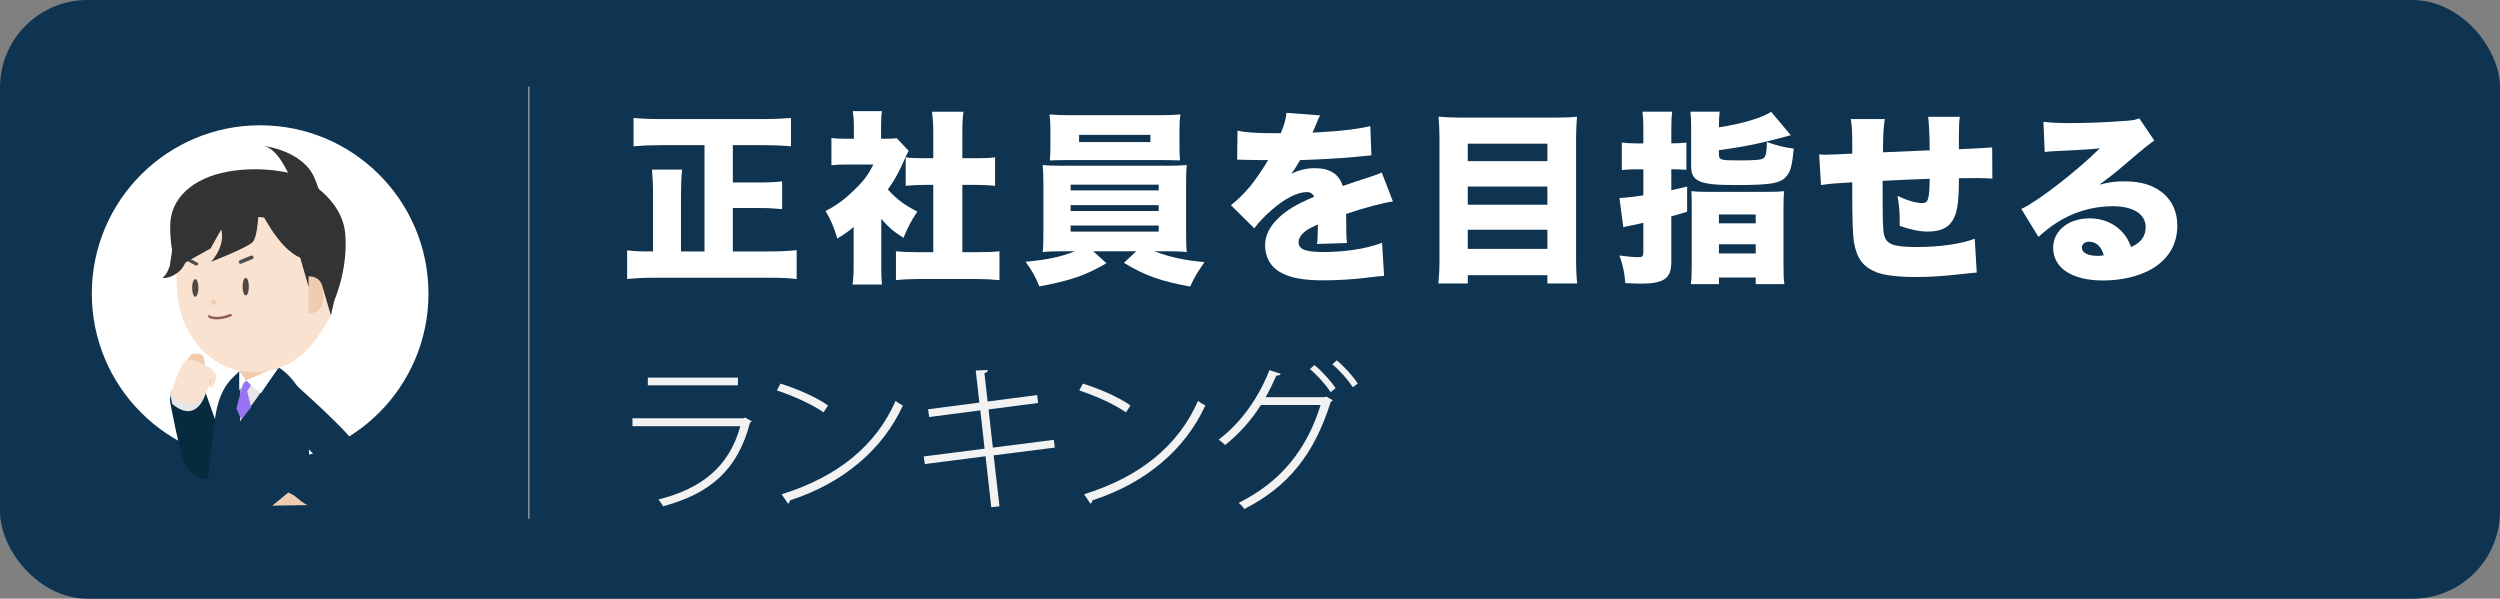 <?xml version="1.0" encoding="UTF-8"?> <svg xmlns="http://www.w3.org/2000/svg" id="Layer_2" viewBox="0 0 1307 313"><rect x="0" y="0" width="1307" height="313" fill="#808080" stroke="none"/><defs><style>.cls-1{fill:#f2f2f2;}.cls-2{fill:#f9e2cf;}.cls-3{fill:#e6e6e6;}.cls-4{fill:#fff;}.cls-5{fill:#efccaf;}.cls-6{fill:#9873f4;}.cls-7{fill:#915d5d;}.cls-8{fill:#333;}.cls-9{fill:#ccc;}.cls-10{fill:#082a3f;}.cls-11{fill:#0e3451;}.cls-12{fill:#534741;}.cls-13{fill:#4d4d4d;}</style></defs><g id="Layer_1-2"><g><rect class="cls-11" width="1307" height="313" rx="45.72" ry="45.72"></rect><circle class="cls-4" cx="136" cy="153.5" r="88"></circle><g><path class="cls-4" d="m368.33,75.89h-23.36c-4.81,0-8.84.19-13.75.58v-14.8c4.04.38,8.56.58,13.65.58h54.99c4.9,0,9.04-.19,13.65-.58v14.8c-4.81-.38-9.04-.58-13.65-.58h-16.73v19.51h14.13c4.71,0,8.17-.19,11.63-.58v14.52c-3.94-.38-7.02-.58-11.63-.58h-14.13v22.69h19.23c5.09,0,9.8-.19,14.13-.67v15.09c-4.23-.48-8.46-.67-14.04-.67h-60.27c-5.38,0-9.23.19-14.32.67v-15c3.75.48,6.54.58,13.55.58v-28.84c0-5.48-.19-10.09-.58-13.94h15.76c-.38,3.85-.58,8.56-.58,13.84v28.94h12.3v-55.56Z"></path><path class="cls-4" d="m460.71,138.57c0,4.9.1,7.21.38,10.19h-15.38c.38-2.98.58-5.48.58-10.57v-19.51c-2.79,2.31-4.42,3.46-8.56,6.06-1.73-6.06-3.46-10-6.15-14.42,5.96-3.08,10.19-6.25,15-10.96,4.81-4.61,7.31-7.88,10-13.36h-13.55c-3.75,0-6.06.1-8.36.38v-14.23c2.21.29,3.85.38,7.4.38h4.33v-7.11c0-2.6-.19-4.9-.58-7.31h15.29c-.38,2.21-.48,4.33-.48,7.4v7.02h2.6c2.98,0,4.42-.1,5.58-.29l6.25,6.63c-1.06,1.83-1.35,2.5-2.21,4.52-2.79,6.44-4.9,10.29-8.65,15.67,4.23,4.81,8.65,8.17,15.38,11.54-3.37,5.1-5.29,8.84-7.21,13.75-5.19-3.27-7.79-5.48-11.63-9.9v24.13Zm42.39-6.73h7.69c5.19,0,8.08-.1,11.73-.48v15.09c-4.04-.38-7.88-.58-11.63-.58h-31.24c-3.65,0-7.59.19-11.25.58v-15.09c3.75.38,6.73.48,11.54.48h7.98v-35.18h-5c-3.27,0-6.34.19-9.42.48v-14.9c2.6.38,5.29.48,9.42.48h5v-12.98c0-4.61-.19-7.31-.67-11.34h16.44c-.48,3.75-.58,6.34-.58,11.34v12.98h7.59c4.61,0,6.63-.1,9.52-.48v14.9c-3.17-.29-6.15-.48-9.52-.48h-7.59v35.18Z"></path><path class="cls-4" d="m555.68,131.36c-4.81,0-7.11.1-10.57.38.29-2.6.38-5.19.38-10.09v-25.28c0-4.9-.1-7.02-.38-10.09,2.88.29,6.15.38,10.57.38h54.22c4.9,0,6.92-.1,10.57-.38-.29,2.4-.38,4.52-.38,10.09v25.28c0,5.38.1,8.07.38,10.09-3.17-.29-5.77-.38-10.57-.38h-6.44c8.46,3.17,15.67,4.71,26.24,5.67-3.65,5.19-5.38,8.17-7.5,12.79-15.48-2.88-23.46-5.67-34.61-12.4l6.44-6.06h-22.49l6.92,6.25c-10.86,6.34-18.94,9.13-35.09,12.11-2.11-5.19-3.84-8.36-7.21-12.88,10.96-.96,18.36-2.5,25.86-5.48h-6.34Zm60.95-54.89c0,2.69.1,5.19.29,7.4-2.98-.1-5.96-.19-10-.19h-47.87c-4.13,0-7.21.1-10.19.19.19-2.4.29-4.81.29-7.4v-8.94c0-2.98-.1-4.9-.48-7.69,3.46.29,5.96.38,10.96.38h46.72c4.81,0,7.31-.1,10.77-.38-.38,2.69-.48,4.42-.48,7.69v8.94Zm-56.91,23.07h46.05v-2.98h-46.05v2.98Zm0,10.77h46.05v-3.08h-46.05v3.08Zm0,10.77h46.05v-3.17h-46.05v3.17Zm4.42-50.56v3.75h37.3v-3.75h-37.3Z"></path><path class="cls-4" d="m647,68.3c4.13.96,9.9,1.35,19.9,1.35h2.69c1.92-4.61,2.6-7.21,2.98-10.67l17.59,1.35c-.77,1.44-.87,1.54-2.02,4.52-1.25,2.79-1.83,4.33-1.92,4.52q.96-.1,5.86-.38c9.42-.48,19.23-1.73,24.32-3.08l.58,15.28c-2.98.29-5.86.58-8.65.87-6.83.67-18.84,1.35-28.65,1.63-1.63,2.88-2.31,4.04-4.61,7.11,4.13-1.92,8.08-2.88,12.21-2.88,7.98,0,12.79,3.08,14.71,9.32q1.63-.58,6.73-2.31c.29-.1,2.88-.96,5.96-1.92,5.48-1.83,6.15-2.02,7.69-2.88l5.86,15.19c-5,.67-15.28,3.36-24.51,6.54.1,2.6.1,2.69.1,6.92s.1,5.77.38,8.27l-15.67.48c.29-1.44.38-4.42.48-10.19l-.87.38c-4.42,2.11-5,2.5-6.73,4.04-1.63,1.44-2.5,3.17-2.5,4.9,0,3.65,3.56,5.1,12.88,5.1,11.54,0,22.59-1.73,30.76-4.81l1.06,17.3q-2.79.1-8.56.87c-7.69.96-15.67,1.44-23.17,1.44-10.86,0-17.69-1.35-22.88-4.42-4.81-2.79-7.59-7.88-7.59-13.65,0-4.52,1.44-8.17,4.71-12.11,3.56-4.13,7.88-7.31,13.84-10.29,2.31-1.15,3.27-1.54,7.11-3.27-.87-1.63-2.02-2.4-3.84-2.4-4.9,0-11.54,3.36-18.26,9.23-4.04,3.56-6.63,6.25-9.23,9.71l-12.21-12.11c3.08-2.31,7.11-6.25,10.19-10,2.12-2.6,5.96-8.17,7.4-10.48q1.44-2.4,1.83-3.08h-3.08q-4.13,0-8.27-.1c-1.35-.1-2.02-.1-3.37-.1h-1.44l.19-15.19Z"></path><path class="cls-4" d="m813.78,61.47c4.52,0,7.69-.1,10.67-.48-.29,4.13-.48,7.59-.48,10.77v63.45c0,5.38.19,9.04.58,12.98h-15.57v-4.33h-41.62v4.33h-15.38c.38-3.94.58-7.5.58-11.73v-64.5c0-3.56-.19-7.02-.48-10.96,3.17.29,6.63.48,11.05.48h50.66Zm-4.81,22.78v-9.13h-41.62v9.13h41.62Zm-41.62,22.78h41.62v-9.52h-41.62v9.52Zm0,23.07h41.62v-10h-41.62v10Z"></path><path class="cls-4" d="m859.15,68.2c0-5-.1-6.73-.48-9.81h15.57c-.38,2.79-.48,4.9-.48,9.81v6.73h.77c2.31,0,4.42-.1,7.11-.38v14.23c-2.6-.19-4.71-.29-7.02-.29h-.87v10.96q4.52-1.06,8.27-1.92v13.17c-3.85,1.15-4.42,1.35-8.27,2.4v23.94c0,8.56-3.84,11.25-16.05,11.25-1.73,0-3.75-.1-7.98-.29-.48-5.86-1.15-8.84-3.08-14.42,5,.67,7.5.87,10,.87,2.02,0,2.5-.48,2.5-2.69v-15.28q-.67.19-2.5.58c-1.54.29-3.36.67-5.48,1.15-.58.1-1.15.19-2.5.58l-2.02-15.28c2.98-.1,6.15-.48,12.5-1.35v-13.65h-4.23c-2.4,0-4.23.1-7.02.38v-14.42c2.59.38,4.61.48,7.11.48h4.13v-6.73Zm39.89-9.81c-.29,2.5-.38,3.65-.38,8.17,11.63-1.73,22.4-4.9,27.3-8.08l10.29,12.21c-15.09,4.13-23.65,5.96-37.59,7.79v2.4c0,2.69.87,2.98,10.09,2.98,9.9,0,12.4-.29,13.55-1.44.96-1.06,1.35-3.17,1.44-8.17,5.48,1.92,8.94,2.79,14.04,3.46-.77,7.79-1.35,10.57-2.79,12.98-3.08,5.1-7.69,6.06-27.69,6.06-18.84,0-23.17-1.83-23.17-9.9v-19.71c0-3.94-.1-6.44-.38-8.75h15.28Zm-14.61,50.28c0-5,0-6.34-.19-8.75,2.4.29,4.42.38,8.75.38h30.57c4.9,0,6.92-.1,9.23-.38-.29,2.11-.38,4.33-.38,9.04v29.51c0,5.58.1,7.59.48,10.09h-15v-3.46h-19.23v3.46h-14.71c.38-2.6.48-4.61.48-9.52v-30.38Zm14.23,8.07h19.23v-4.61h-19.23v4.61Zm0,15.77h19.23v-4.81h-19.23v4.81Z"></path><path class="cls-4" d="m985.37,62.24c-.67,4.04-.87,8.27-.96,17.4,9.9-.38,13.75-.58,24.42-1.06v-1.06c0-5.86-.38-13.17-.77-16.44h16.53c-.29,2.11-.48,5-.48,9.04v7.88q14.23-.58,17.4-.96l.1,16.34c-3.27-.19-5-.29-8.07-.29-1.25,0-1.54,0-9.42.1,0,14.32-1.06,19.8-4.71,23.94-2.4,2.6-6.25,3.94-11.63,3.94-4.13,0-9.23-1.06-14.61-2.98v-2.4c0-4.81-.29-8.36-1.15-13.27,4.81,2.31,9.71,3.75,12.98,3.75,3.08,0,3.65-1.83,3.84-12.69-8.84.29-17.01.67-24.61,1.06,0,20.86.1,25.47.77,28.26,1.25,5,4.9,6.34,17.3,6.34,11.73,0,23.17-1.63,30.09-4.33l1.06,17.69q-4.04.29-9.52.96c-8.94.96-15.19,1.35-22.4,1.35-9.23,0-16.15-.87-20.28-2.4-7.21-2.79-10.57-7.31-12.02-15.96-.58-3.75-.87-11.63-.87-25.28v-5.86c-8.56.48-11.44.67-16.34,1.44l-.96-16.05c1.63.19,2.12.19,3.27.19,1.44,0,6.06-.19,14.04-.58v-2.88c0-8.36-.1-11.05-.77-15.19h17.78Z"></path><path class="cls-4" d="m1068.32,63.68c4.04.48,7.59.67,13.84.67,8.56,0,19.23-.38,28.93-1.15,4.23-.29,5.48-.58,7.31-1.35l7.88,11.63q-2.5,1.44-15.48,12.59c-5.09,4.33-6.83,5.77-13.27,10.48,5.38-1.35,8.17-1.73,13.17-1.73,9.04,0,15.48,2.11,20.57,6.54,4.61,4.13,7.02,9.71,7.02,16.63,0,9.71-4.52,17.4-13.27,22.59-6.63,3.85-15.86,6.06-25.47,6.06-16.25,0-26.15-6.44-26.15-17.11,0-8.94,7.98-15.38,19.13-15.38,6.92,0,13.07,2.69,17.21,7.4,1.92,2.11,2.98,4.04,4.42,7.59,5.19-2.31,7.59-5.58,7.59-10.48,0-6.73-6.54-10.86-17.21-10.86s-20.96,3.17-29.61,8.84c-2.98,1.92-6.06,4.33-9.23,7.21l-8.94-14.61c8.84-4.13,29.13-19.9,41.05-31.72-5.09.58-8.94.77-22.49,1.44-2.6.1-4.42.29-6.34.48l-.67-15.77Zm23.84,62.68c-2.21,0-3.75,1.25-3.75,3.17,0,2.6,3.08,4.23,8.27,4.23,1.15,0,1.35,0,3.17-.29-1.25-4.61-3.94-7.11-7.69-7.11Z"></path></g><g><path class="cls-11" d="m91.44,215.92l-2.46-5.65s-.84-3.57,1.8-4.89l4.28,3.61-3.62,6.93Z"></path><path class="cls-9" d="m90.13,208.67l-1.14-3.12s-.18-1.49,2.46-2.15l.52,3.97-1.84,1.3Z"></path><path class="cls-5" d="m98.76,195.14s-2.05-3.6-2.05-4.48c0-1.39,3.56-5.53,3.56-5.53,0,0,5.84-1.34,6.41,2.2l.57,3.54-8.5,4.26Z"></path><path class="cls-2" d="m92.24,213.91l-2.78-8.54s4.5-14.66,7.52-16.89,13.41,4.28,13.41,4.28c0,0,2.48,2.02,2.64,3.69.16,1.67-1.48,6.64-2.64,6.13l-1.16-.51-4.42,9.15-2.73,7.86-9.85-5.18Z"></path><path class="cls-3" d="m88.98,205.55l1.37,7.63s8.34,4.72,11.63,2.74c3.29-1.98,5.27-9.23,5.27-9.23,0,0-3.3,5.93-10.55,3.95-7.25-1.98-7.73-5.1-7.73-5.1Z"></path><path class="cls-10" d="m88.98,210.27s5.07,27.93,8.38,33.6c3.31,5.67,10.9,7.86,15.67,6.11,4.77-1.76,4.77-15.6,4.77-15.6l-10.24-28.83s-4.56,17.52-18.58,4.72Z"></path><path class="cls-11" d="m124.04,195.15c-2.64,2.64-8.65,6.75-11.24,21.17-2.6,14.42-5.23,48.03-5.23,48.03l55.72-.32s-1.98-25.05-2.33-43.84c-.36-19.02-14.86-27.84-14.86-27.84h-19.41l-2.64,2.79Z"></path><polygon class="cls-5" points="125.72 194.37 129.31 202.59 145.13 192.77 140.46 190.32 125.72 194.37"></polygon><path class="cls-5" d="m125.72,181.06v13.31s17.73,4.17,19.41-2.92l-2.27-15-17.14,4.61Z"></path><path class="cls-2" d="m93.28,122.17c-.61,4.43-.61,9.09-.83,13.84-.59,12.64-.23,25.82,6.13,37.33,10.27,18.59,31.03,27.08,52.19,16.87,13.06-6.3,22.23-25.46,22.23-25.46,0,0,7.55-32.31,4.23-44.28-3.33-11.97-18.67-21.96-36.52-25.25-12.88-2.38-28.11,1.4-38.01,9.34-6.27,5.03-8.51,11.06-9.41,17.61Z"></path><g><ellipse class="cls-12" cx="102.09" cy="150.52" rx="1.65" ry="4.61"></ellipse><ellipse class="cls-12" cx="128.46" cy="149.86" rx="1.65" ry="4.61"></ellipse></g><circle class="cls-5" cx="111.72" cy="158.07" r="1.32"></circle><polygon class="cls-5" points="150.76 257.45 142.36 264.36 163.28 264.04 150.76 257.45"></polygon><path class="cls-13" d="m125.66,137.91c-.33-.05-.62-.27-.75-.6-.21-.5.03-1.08.53-1.29l5.74-2.38c.5-.21,1.08.03,1.29.53.21.5-.03,1.08-.53,1.29l-5.74,2.38c-.18.07-.36.09-.54.06Z"></path><path class="cls-13" d="m97.43,136.06c-.11-.23-.09-.52.09-.77.28-.39.83-.53,1.22-.32l4.49,2.37c.39.21.49.69.21,1.08-.28.39-.83.53-1.22.32l-4.49-2.37c-.14-.07-.24-.18-.3-.31Z"></path><g><path class="cls-11" d="m145.13,192.77s32.73,28.48,39.6,38.01c0,0-1.67,20.08-10.9,16.12l-28.7-27.68v-26.45Z"></path><path class="cls-11" d="m170.75,230.78s-17.5,17.44-21.97,23.37c0,0,12.14,12.88,15.22,10.21,7.19-6.25,23.28-20.7,20.72-33.58h-13.98Z"></path></g><path class="cls-8" d="m119.12,113.77l-9.06,16.16-17.56,9.73s-3.59-7.05-3.53-21.59c.06-14.55,11.94-24.98,30.02-28.32,18.08-3.33,34.95.81,37.45,2.34s22.61,11.27,24.09,30.47c1.48,19.2-6.15,35.44-6.15,35.44,0,0,13.99-49.97-55.27-44.22Z"></path><path class="cls-8" d="m93.26,108.44l-4.45,30.37s-1.24,4.3-3.3,5.93,7.53.44,10.85-6.4c3.33-6.83,12.38-9.08,12.38-9.08l-8.07-18.91"></path><path class="cls-8" d="m133.11,104.85c2.78,4.14,11.92,25.26,24.24,30.01,12.32,4.75,8.57,5.93,8.57,5.93l-2.14-29.83-30.67-6.11Z"></path><path class="cls-3" d="m141.47,194.39c-1.13.49-2.37.94-3.6,1.27l-9.42,3.32-2.73-4.05v3.21s-.24,22.2-.24,22.2l19.42-27.15-3.44,1.21Z"></path><polygon class="cls-4" points="128.46 198.98 136.41 205.55 144.91 193.18 146.09 192.36 140.36 193.78 128.46 198.98"></polygon><polygon class="cls-4" points="125.72 194.37 128.46 198.98 125.06 204.06 125.06 193.82 125.72 193.82 125.72 194.37"></polygon><polygon class="cls-6" points="129.21 204.59 131.25 201.4 128.78 198.89 127.03 200.76 126.21 203.53 123.6 213.51 125.99 219.09 131.34 212.96 129.21 204.59"></polygon><path class="cls-8" d="m135.15,109.88s-.17,13.83-3.15,16.77c-2.99,2.93-21.6,10.2-21.6,10.2,0,0,9.38-9.9,4.11-19.79l-5.76-12.21,26.4,5.03Z"></path><path class="cls-8" d="m152.82,123.23l4.16,11.64,4.34,14.99,1.96-2.64,5.49,3.3,4.21,14.24s4.83-19.53,6.13-30.98l-7.23-14.47-19.07,3.92Z"></path><path class="cls-5" d="m161.32,144.47c5.95,0,7.78,4.19,7.78,9.56s-1.83,9.89-7.78,9.89"></path><path class="cls-8" d="m153.4,95.97c-3.3-6.59-8.23-18.3-15.65-19.7,0,0,20.7,2.34,26.75,16.95,6.04,14.61,2.93,15.22,2.93,15.22l-14.02-12.47Z"></path><path class="cls-7" d="m113.33,166.98c-2.11,0-3.69-.45-4.37-1.09-.27-.25-.28-.67-.03-.93.25-.27.67-.28.93-.03.91.86,5.41,1.35,10.41-.78.33-.14.72.01.87.35.14.33-.01.72-.35.87-2.74,1.17-5.36,1.62-7.46,1.62Z"></path><path class="cls-5" d="m109.24,202.08s.66-2.93,0-2.78l1.98-1.83-1.98,4.61Z"></path></g><g><path class="cls-1" d="m393.07,220.25c-.25.25-.58.5-.91.58-6.54,25-20.86,37.17-45.53,43.87-.58-1.16-1.66-2.65-2.4-3.56,23.01-5.79,37.17-17.55,42.8-38.33h-56.37v-4.14h58.19l.66-.41,3.56,1.99Zm-7.28-18.79h-47.1v-4.06h47.1v4.06Z"></path><path class="cls-1" d="m408.05,200.55c8.69,2.73,18.71,7.04,24.83,11.42l-2.32,3.64c-6.04-4.3-15.81-8.61-24.42-11.51l1.9-3.56Zm.58,57.86c29.8-9.27,49.5-25.83,59.6-48.84,1.16.99,2.57,1.82,3.81,2.4-10.35,22.68-30.71,40.4-58.94,49.58-.17.66-.66,1.57-1.08,1.82l-3.39-4.97Z"></path><path class="cls-1" d="m519.47,238.04l3.06,26.65-4.3.5-2.98-26.65-31.71,4.06-.66-3.97,31.87-4.06-2.24-20.03-26.74,3.48-.58-4.06,26.82-3.48-1.9-16.8,6.37-.25c0,.74-.75,1.41-1.82,1.66l1.66,14.82,25.91-3.39.5,4.14-25.91,3.39,2.24,19.95,31.87-4.06.5,4.06-31.95,4.06Z"></path><path class="cls-1" d="m566.16,200.55c8.69,2.73,18.71,7.04,24.83,11.42l-2.32,3.64c-6.04-4.3-15.81-8.61-24.42-11.51l1.9-3.56Zm.58,57.86c29.8-9.27,49.5-25.83,59.6-48.84,1.16.99,2.57,1.82,3.81,2.4-10.35,22.68-30.71,40.4-58.94,49.58-.17.66-.66,1.57-1.08,1.82l-3.39-4.97Z"></path><path class="cls-1" d="m696.7,209.24c-.25.41-.66.83-1.08,1.08-8.44,26.99-22.18,44.2-45.11,55.79-.66-1.08-1.82-2.32-2.9-3.23,21.85-10.84,35.59-27.73,42.8-51.16h-31.21c-4.97,7.95-11.17,14.9-18.71,20.94-.83-.91-2.15-1.99-3.39-2.81,11.51-8.69,20.69-21.44,26.57-36.34l5.88,1.9c-.25.75-1.16.99-2.24.91-1.74,3.89-3.64,7.86-5.63,11.34h30.88l.83-.33,3.31,1.9Zm-9.52-18.38c3.97,3.15,8.61,8.36,11.09,12.09l-2.57,2.07c-2.65-3.97-6.95-8.77-10.84-12.09l2.32-2.07Zm11.67-2.48c3.97,3.23,8.53,8.36,11.01,12.09l-2.57,1.99c-2.57-3.89-6.79-8.69-10.76-12l2.32-2.07Z"></path></g><rect class="cls-9" x="276.25" y="45.25" width=".5" height="226"></rect></g></g></svg> 
